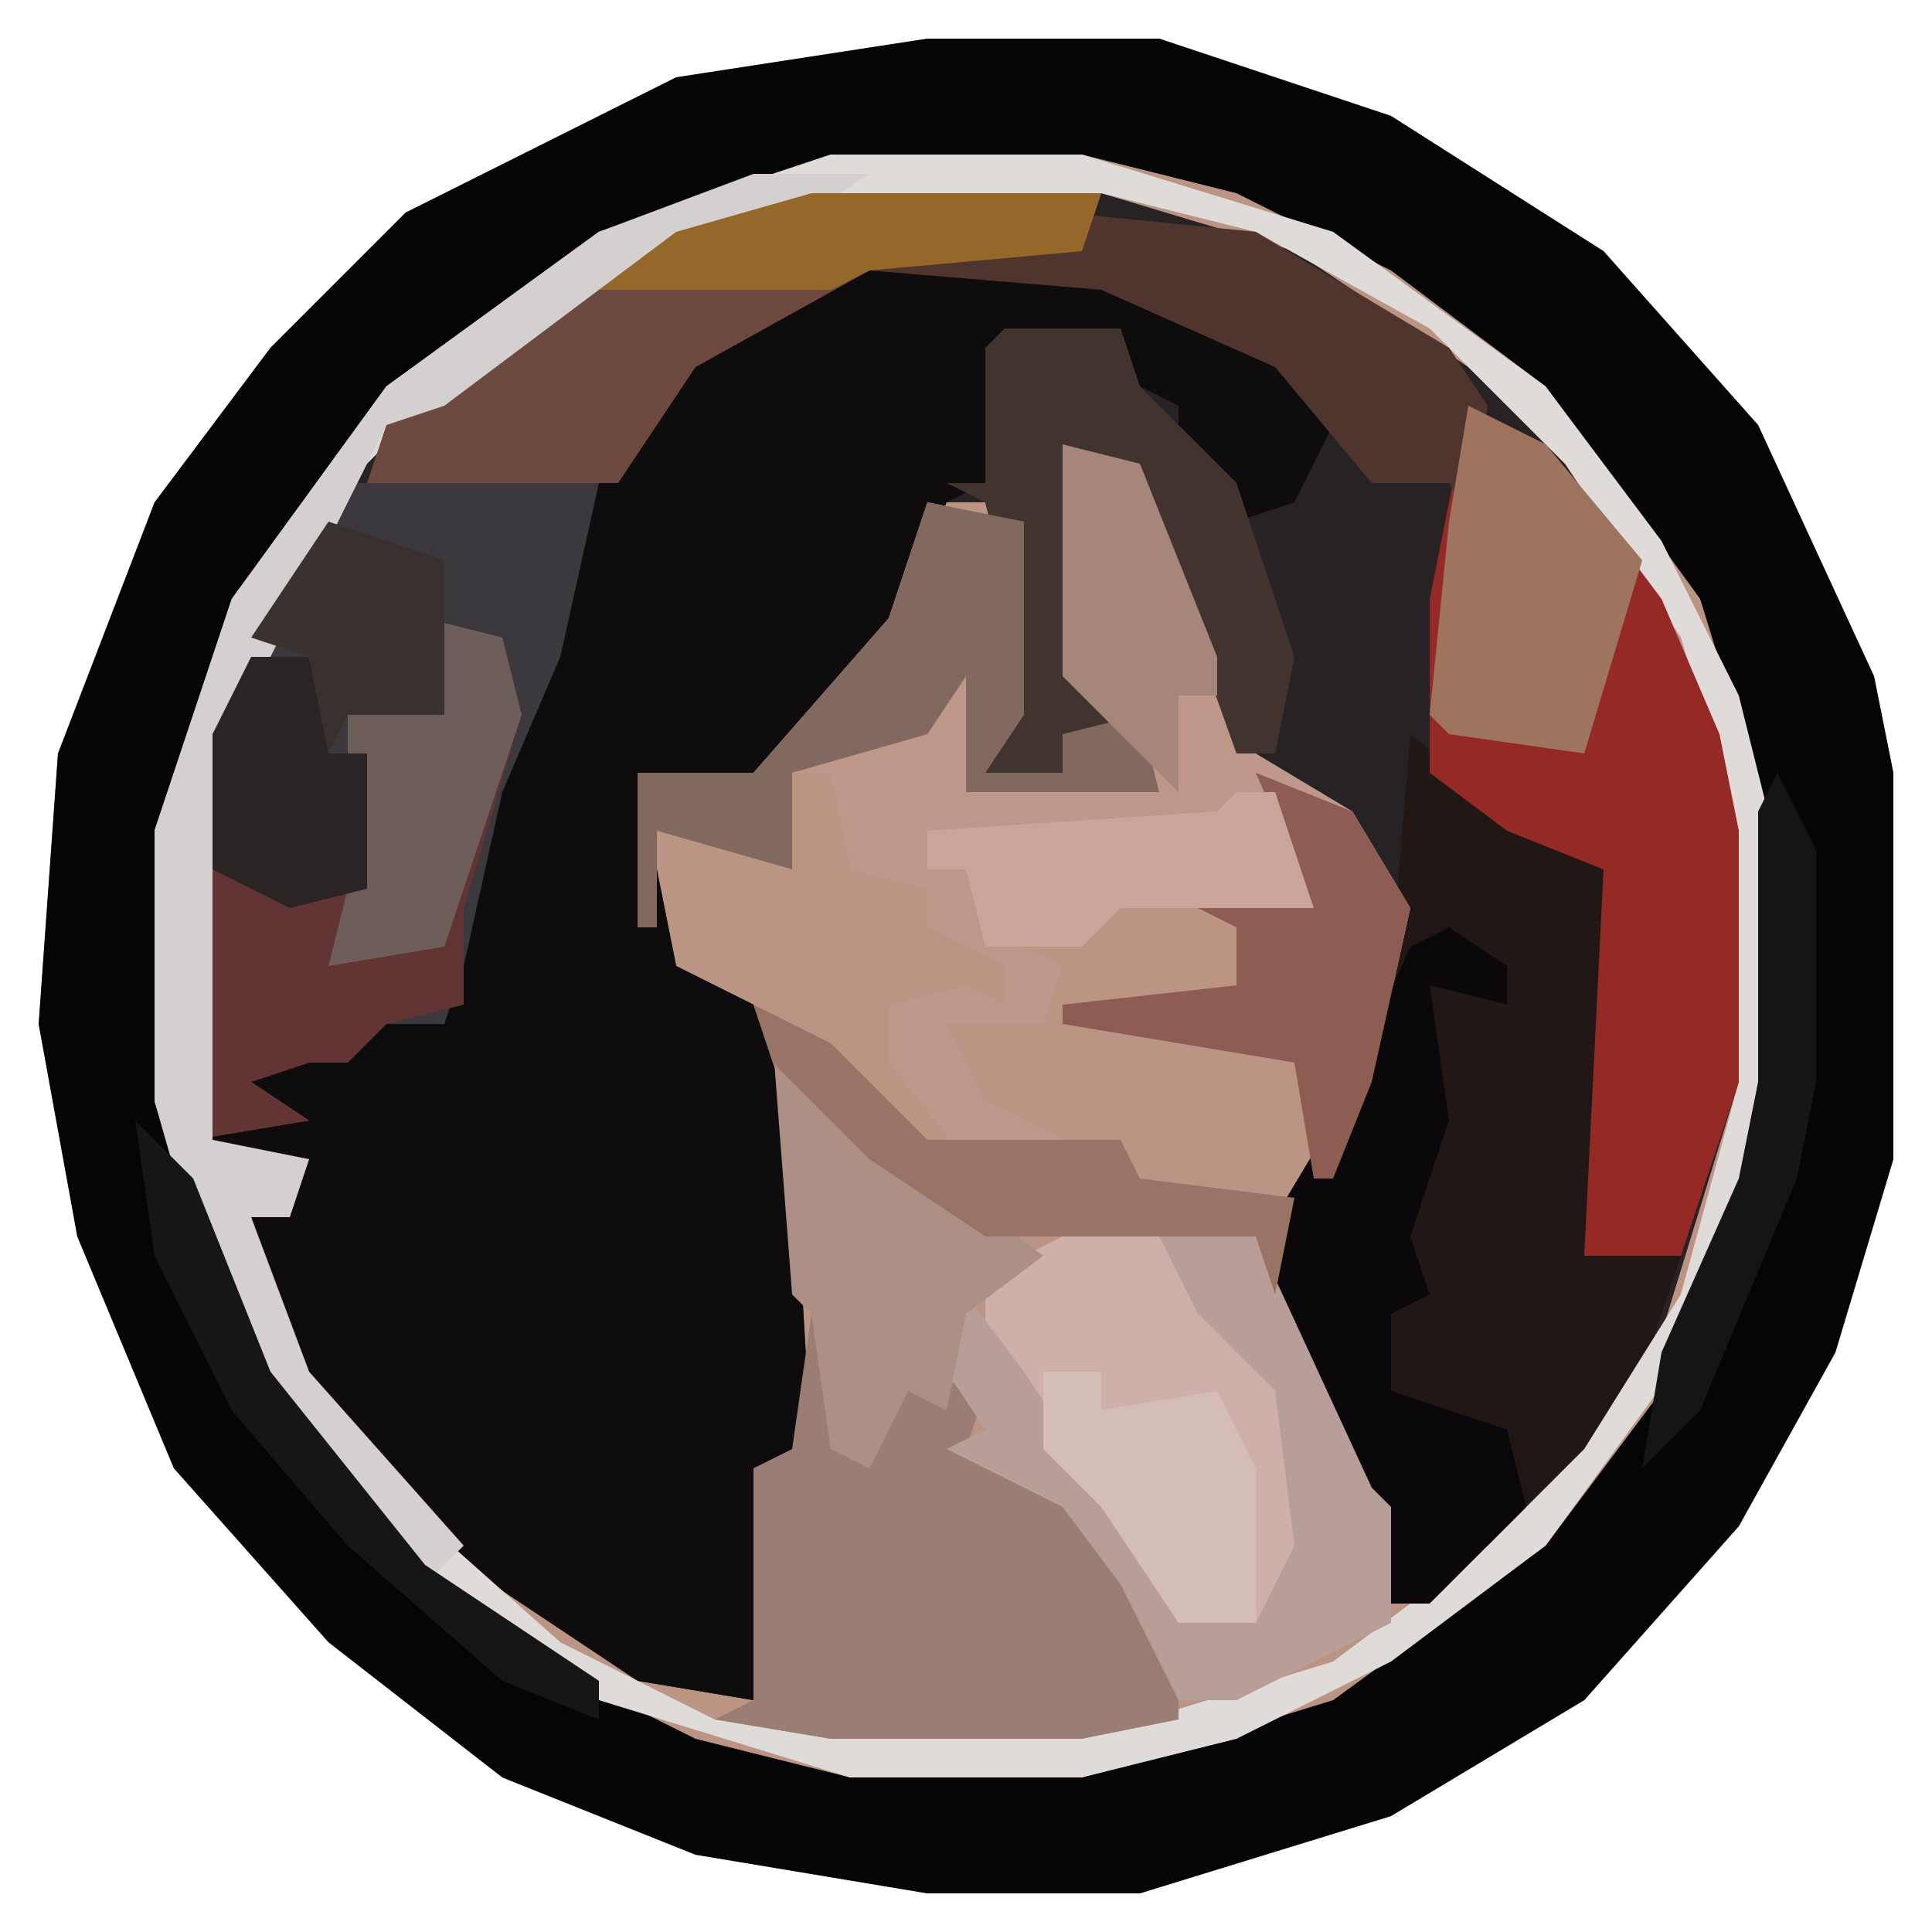 <?xml version="1.0" encoding="UTF-8"?>
<svg version="1.1" xmlns="http://www.w3.org/2000/svg" width="100" height="100">
<path d="M0,0 L12,0 L24,4 L35,11 L43,20 L49,33 L50,38 L50,58 L47,68 L42,77 L34,86 L24,92 L11,96 L0,96 L-12,94 L-22,90 L-31,83 L-39,74 L-44,62 L-46,51 L-45,37 L-40,24 L-34,16 L-27,9 L-13,2 Z " fill="#BC9484" transform="translate(48,2)"/>
<path d="M0,0 L15,0 L25,3 L34,9 L41,16 L47,28 L48,33 L48,46 L44,59 L38,68 L32,73 L30,73 L28,67 L24,58 L24,53 L27,48 L30,40 L29,35 L25,31 L21,27 L17,15 L13,13 L13,24 L17,25 L15,26 L16,28 L13,28 L13,30 L9,30 L10,27 L10,20 L9,16 L6,16 L5,22 L-3,31 L-9,30 L-7,40 L-3,42 L-1,48 L0,65 L-3,66 L-3,78 L-9,77 L-18,71 L-25,64 L-29,57 L-29,53 L-26,50 L-31,50 L-32,49 L-32,31 L-27,19 L-22,12 L-11,4 Z " fill="#272325" transform="translate(42,10)"/>
<path d="M0,0 L12,0 L24,4 L35,11 L43,20 L49,33 L50,38 L50,58 L47,68 L42,77 L34,86 L24,92 L11,96 L0,96 L-12,94 L-22,90 L-31,83 L-39,74 L-44,62 L-46,51 L-45,37 L-40,24 L-34,16 L-27,9 L-13,2 Z M-5,6 L-17,10 L-28,18 L-36,29 L-40,41 L-40,55 L-36,67 L-28,78 L-20,84 L-12,88 L-4,90 L8,90 L21,86 L32,78 L38,70 L42,62 L44,54 L44,42 L40,29 L32,18 L24,12 L16,8 L8,6 Z " fill="#050505" transform="translate(48,2)"/>
<path d="M0,0 L14,0 L24,5 L26,8 L24,12 L21,13 L18,9 L18,7 L14,5 L14,4 L9,4 L8,11 L6,12 L3,19 L-4,27 L-10,26 L-8,36 L-4,38 L-2,44 L-1,61 L-4,62 L-4,74 L-10,73 L-19,67 L-26,60 L-30,53 L-30,49 L-27,46 L-32,46 L-32,44 L-30,43 L-32,41 L-27,41 L-26,39 L-25,40 L-23,38 L-20,38 L-19,30 L-16,21 L-12,11 L-7,4 Z " fill="#0E0C0D" transform="translate(43,14)"/>
<path d="M0,0 L5,4 L10,7 L10,22 L9,27 L14,27 L12,33 L7,40 L1,45 L-1,45 L-3,39 L-7,30 L-7,25 L-4,20 L-1,12 Z " fill="#211816" transform="translate(73,38)"/>
<path d="M0,0 L4,1 L8,11 L10,16 L15,19 L18,24 L16,33 L14,38 L13,38 L12,32 L0,30 L0,29 L9,28 L9,25 L7,24 L13,24 L11,18 L9,18 L8,20 L-7,20 L-7,22 L-5,22 L-4,25 L0,27 L-1,30 L-6,30 L-4,34 L0,36 L0,37 L-5,37 L-9,32 L-9,29 L-5,28 L-3,29 L-3,27 L-7,25 L-7,23 L-11,22 L-12,17 L-14,17 L-14,22 L-21,20 L-21,25 L-22,25 L-22,17 L-16,17 L-9,9 L-7,3 L-2,4 L-2,14 L-4,17 L0,17 L0,15 L2,14 L0,12 Z " fill="#BF9788" transform="translate(55,23)"/>
<path d="M0,0 L13,0 L26,4 L37,12 L43,20 L47,28 L49,36 L49,48 L45,61 L37,72 L29,78 L21,82 L13,84 L1,84 L-12,80 L-23,72 L-31,61 L-35,49 L-35,35 L-31,23 L-23,12 L-12,4 Z M-1,2 L-12,6 L-20,12 L-25,17 L-31,27 L-33,33 L-33,51 L-32,52 L-27,52 L-30,55 L-29,61 L-23,69 L-14,77 L-6,81 L0,82 L13,82 L26,78 L34,72 L39,67 L44,59 L47,48 L47,35 L44,25 L38,16 L31,9 L22,4 L14,2 Z " fill="#DFDBD9" transform="translate(43,8)"/>
<path d="M0,0 L13,0 L11,9 L8,16 L6,25 L5,28 L2,28 L0,30 L-2,30 L-5,31 L-2,33 L-8,34 L-8,16 L-3,4 Z " fill="#3B393D" transform="translate(18,25)"/>
<path d="M0,0 L4,2 L10,10 L13,17 L14,22 L14,35 L11,44 L6,44 L7,24 L2,22 L-2,19 L-2,10 Z " fill="#952926" transform="translate(76,21)"/>
<path d="M0,0 L1,0 L1,7 L3,7 L5,3 L9,4 L8,7 L14,10 L19,17 L19,21 L14,22 L1,22 L-5,21 L-3,20 L-3,8 L-1,7 Z " fill="#9A7E74" transform="translate(42,68)"/>
<path d="M0,0 L3,0 L7,7 L9,7 L11,15 L11,20 L8,22 L4,21 L0,15 L-4,10 L-6,7 L-6,3 Z " fill="#CEAFAA" transform="translate(57,63)"/>
<path d="M0,0 L4,1 L5,5 L2,15 L2,20 L-2,21 L-4,23 L-6,23 L-9,24 L-6,26 L-12,27 L-12,9 L-11,13 L-4,14 L-4,5 L1,5 Z " fill="#623433" transform="translate(22,32)"/>
<path d="M0,0 L15,0 L14,3 L3,4 L-6,9 L-10,15 L-23,15 L-22,12 L-11,4 Z " fill="#6E4940" transform="translate(42,10)"/>
<path d="M0,0 L3,2 L3,4 L-1,3 L0,10 L-2,16 L-1,19 L-3,20 L-3,24 L3,26 L4,30 L-1,35 L-3,35 L-5,29 L-9,20 L-9,15 L-6,10 L-2,1 Z " fill="#0A080A" transform="translate(75,48)"/>
<path d="M0,0 L6,0 L3,2 L-8,6 L-16,12 L-19,13 L-21,17 L-27,29 L-28,32 L-28,50 L-23,51 L-24,54 L-26,54 L-23,62 L-15,71 L-17,73 L-24,65 L-29,55 L-31,48 L-31,34 L-27,22 L-19,11 L-8,3 Z " fill="#D4D0CF" transform="translate(39,9)"/>
<path d="M0,0 L6,0 L7,3 L12,8 L15,17 L14,22 L12,22 L7,8 L3,6 L3,17 L7,18 L5,19 L6,21 L3,21 L3,23 L-1,23 L0,20 L0,13 L-1,9 L-3,8 L-1,8 L-1,1 Z " fill="#41342F" transform="translate(52,17)"/>
<path d="M0,0 L5,0 L11,13 L12,14 L12,20 L4,24 L1,24 L-2,18 L-5,14 L-11,11 L-9,10 L-11,7 L-10,3 L-7,7 L-3,13 L1,18 L1,20 L5,20 L7,16 L6,8 L2,4 Z " fill="#B89E99" transform="translate(60,64)"/>
<path d="M0,0 L5,1 L5,11 L3,14 L7,14 L7,12 L11,11 L12,15 L2,15 L2,9 L0,12 L-7,14 L-7,19 L-14,17 L-14,22 L-15,22 L-15,14 L-9,14 L-2,6 Z " fill="#82695F" transform="translate(48,26)"/>
<path d="M0,0 L10,1 L20,7 L22,10 L21,16 L20,14 L16,14 L11,8 L2,4 L-10,3 L-10,2 L0,1 Z " fill="#4F352E" transform="translate(55,11)"/>
<path d="M0,0 L5,4 L5,6 L10,8 L14,11 L10,14 L9,19 L7,18 L5,22 L3,21 L2,14 L1,13 Z " fill="#AC8F85" transform="translate(40,54)"/>
<path d="M0,0 L4,2 L9,8 L6,18 L-1,17 L-2,16 L-1,6 Z " fill="#9F745E" transform="translate(76,21)"/>
<path d="M0,0 L5,2 L8,7 L6,16 L4,21 L3,21 L2,15 L-10,13 L-10,12 L-1,11 L-1,8 L-3,7 L3,7 Z " fill="#8E5D51" transform="translate(65,40)"/>
<path d="M0,0 L4,1 L5,5 L1,17 L-5,18 L-4,14 L-4,5 L1,5 Z " fill="#6E5E5A" transform="translate(22,32)"/>
<path d="M0,0 L2,0 L4,6 L-4,6 L-6,6 L-8,8 L-13,8 L-14,4 L-16,4 L-16,2 L-1,1 Z " fill="#CAA498" transform="translate(64,41)"/>
<path d="M0,0 L3,0 L3,2 L9,1 L11,5 L11,13 L7,13 L3,7 L0,4 Z " fill="#D4BDB9" transform="translate(54,71)"/>
<path d="M0,0 L4,1 L8,11 L8,13 L6,13 L6,18 L2,14 L0,12 Z " fill="#A6857A" transform="translate(55,23)"/>
<path d="M0,0 L3,0 L4,5 L6,5 L6,12 L2,13 L-2,11 L-2,4 Z " fill="#2B2425" transform="translate(13,34)"/>
<path d="M0,0 L15,0 L14,3 L3,4 L1,5 L-11,5 L-7,2 Z " fill="#956829" transform="translate(42,10)"/>
<path d="M0,0 L4,2 L9,7 L19,7 L20,9 L28,10 L27,15 L26,12 L12,12 L6,8 L1,3 Z " fill="#997465" transform="translate(39,52)"/>
<path d="M0,0 L3,3 L7,13 L15,23 L24,29 L24,31 L19,29 L11,22 L5,15 L1,7 Z " fill="#161616" transform="translate(7,58)"/>
<path d="M0,0 L2,4 L2,16 L1,21 L-4,33 L-7,36 L-6,30 L-2,21 L-1,16 L-1,2 Z " fill="#151515" transform="translate(92,40)"/>
<path d="M0,0 L6,2 L6,10 L1,10 L0,12 L-1,7 L-4,6 Z " fill="#383130" transform="translate(17,27)"/>
</svg>
